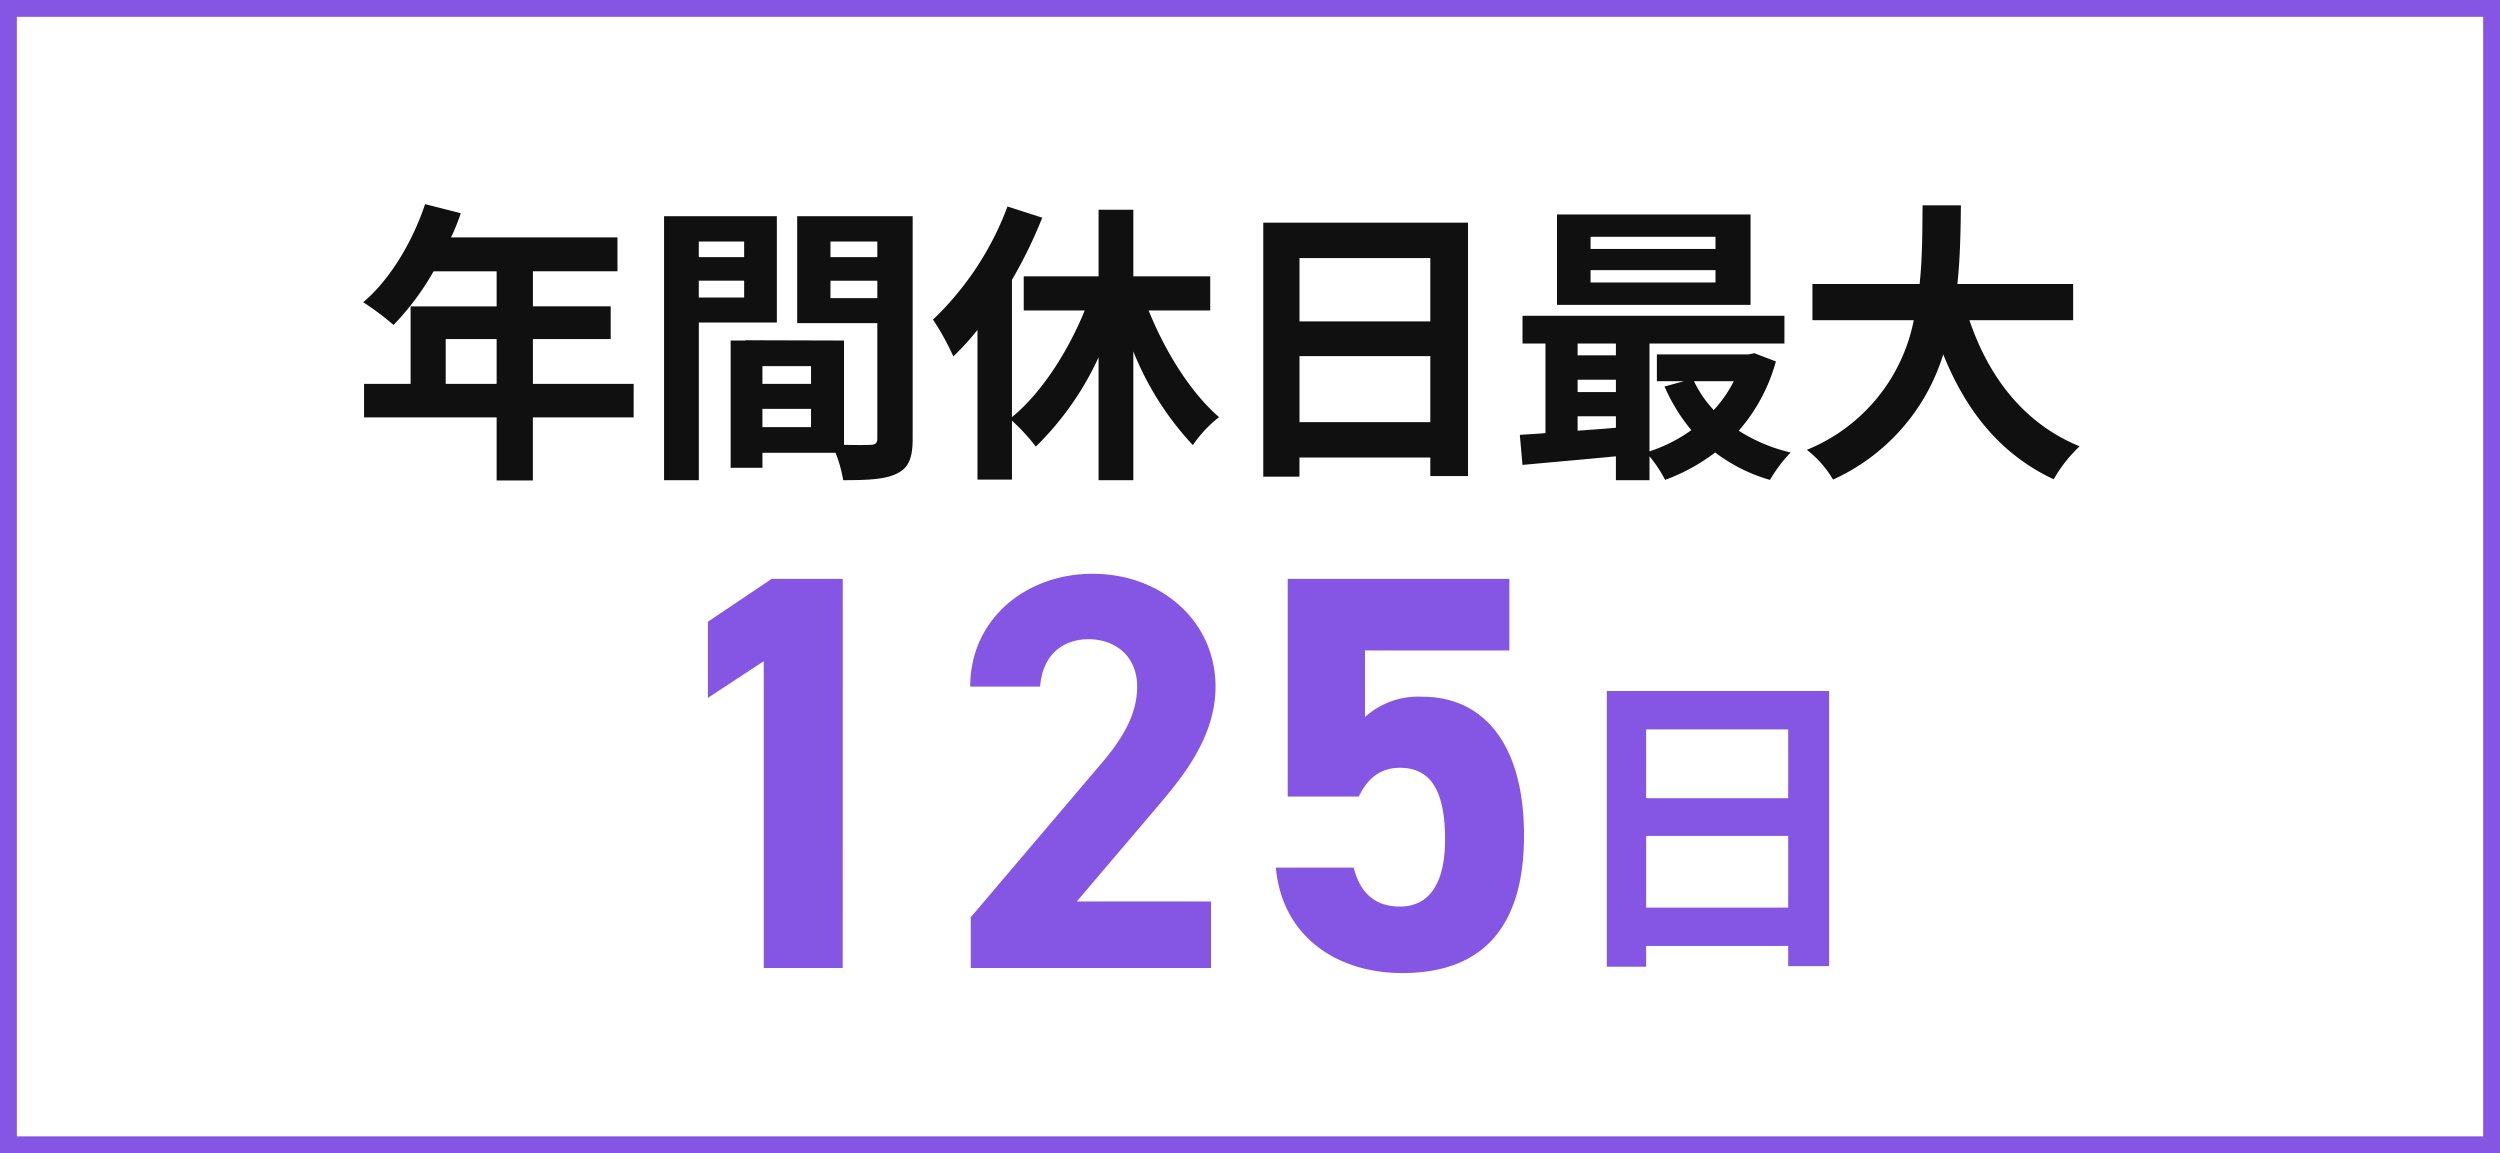 <svg height="137" viewBox="0 0 297 137" width="297" xmlns="http://www.w3.org/2000/svg"><g transform="translate(-299 -551)"><g fill="#fff" stroke="#8556e3" stroke-width="2"><path d="m299 551h297v137h-297z" stroke="none"/><path d="m300 552h295v135h-295z" fill="none"/></g><path d="m-92.05-8.4v-5.32h6.05v5.32zm22.33 0h-11.97v-5.32h9.24v-3.885h-9.24v-4.165h10.045v-4.03h-19.775a22.345 22.345 0 0 0 1.155-2.87l-4.235-1.08c-1.5 4.515-4.2 9-7.35 11.655a32.212 32.212 0 0 1 3.6 2.7 31.454 31.454 0 0 0 4.76-6.37h7.49v4.165h-10.22v9.2h-5.53v3.99h15.75v7.49h4.305v-7.49h11.97zm13.125-16.905v1.855h-5.39v-1.855zm-5.39 6.65v-2h5.39v2zm9.275 2.975v-12.635h-13.4v31.36h4.13v-18.725zm6.37-2.905v-2.065h5.565v2.065zm5.565-6.72v1.855h-5.565v-1.855zm-13.65 22.05v-2.17h5.775v2.17zm5.775-5.145h-5.775v-2.1h5.775zm12.075-19.915h-13.72v12.7h9.52v13.69c0 .56-.21.77-.84.77-.455.035-1.75.035-3.115 0v-12.39l-11.76-.035v.035h-1.71v15.12h3.78v-1.785h8.68a15.411 15.411 0 0 1 .91 3.255c3.01 0 5.04-.1 6.4-.8 1.4-.665 1.855-1.89 1.855-4.13zm35.35 11.2v-4.06h-9.135v-7.91h-4.13v7.91h-8.89v4.06h7.245c-2.03 4.97-5.18 9.835-8.645 12.67v-16.31a55.226 55.226 0 0 0 3.6-7.385l-4.13-1.33a35.909 35.909 0 0 1 -8.85 13.44 30.221 30.221 0 0 1 2.415 4.375 31.724 31.724 0 0 0 2.87-3.15v17.78h4.095v-7a23.083 23.083 0 0 1 2.835 3.08 35.564 35.564 0 0 0 7.455-10.605v14.6h4.13v-15.3a35.778 35.778 0 0 0 7.07 11.13 14.836 14.836 0 0 1 3.115-3.325c-3.325-2.87-6.37-7.7-8.365-12.67zm10.605 13.265v-7.84h15.54v7.84zm15.54-19.495v7.525h-15.54v-7.525zm-19.845-4.2v30.17h4.3v-2.275h15.545v2.205h4.48v-30.1zm53.725 3.115h-14.84v-1.435h14.84zm0 3.99h-14.84v-1.47h14.84zm4.165-8.085h-22.995v10.745h22.995zm-1.995 19.81a14.655 14.655 0 0 1 -2.38 3.43 13.551 13.551 0 0 1 -2.345-3.43zm-18.55 4.165h4.55v1.365c-1.54.14-3.08.245-4.55.35zm0-4.34h4.55v1.47h-4.55zm4.55-4.3v1.4h-4.55v-1.4zm16.45 1.15-.7.14h-10.885v3.185h3.22l-2.31.63a21.435 21.435 0 0 0 3.185 5.185 17.969 17.969 0 0 1 -4.97 2.52v-12.81h16.03v-3.29h-31.115v3.29h2.725v10.64c-1.085.105-2.135.14-3.045.21l.315 3.57c3.085-.285 7.075-.63 11.1-1.02v2.835h3.99v-2.835a15.472 15.472 0 0 1 1.855 2.8 22.8 22.8 0 0 0 5.95-3.255 19.608 19.608 0 0 0 6.51 3.255 17.24 17.24 0 0 1 2.45-3.255 19.567 19.567 0 0 1 -6.16-2.59 20.866 20.866 0 0 0 4.41-8.225zm37.87-3.92v-4.3h-13.755c.35-3.255.385-6.475.42-9.345h-4.555c-.035 2.87 0 6.055-.35 9.345h-12.735v4.3h12.04a20.982 20.982 0 0 1 -12.705 15.4 12.331 12.331 0 0 1 3.115 3.535 24.091 24.091 0 0 0 13.09-14.875c2.73 6.755 6.79 11.865 13.125 14.84a16.75 16.75 0 0 1 3.08-3.92c-6.545-2.66-10.78-8.155-13.09-14.98z" fill="#101010" transform="translate(444 605)"/><g fill="#8556e3"><path d="m-29.882-46.23h-8.442l-7.576 5.092v9.045l6.633-4.355v36.448h9.38zm43.751 38.324h-15.946l9.514-11.189c2.948-3.484 6.968-8.241 6.968-14.338 0-7.638-6.3-13.4-14.606-13.4-7.973 0-14.539 5.427-14.539 13.4h8.308c.268-3.685 2.613-5.628 5.762-5.628 3.015 0 5.762 1.876 5.762 5.628 0 3.015-1.407 5.829-4.288 9.179l-15.477 18.224v6.03h28.542zm22.445-15.879c3.752 0 5.36 2.881 5.36 8.509 0 5.427-2.01 7.973-5.36 7.973-3.015 0-4.757-1.675-5.494-4.623h-9.246c.737 8.174 7.236 12.526 15.008 12.526 9.518 0 14.472-5.424 14.472-16.345 0-11.055-4.958-16.482-12.06-16.482a9.435 9.435 0 0 0 -6.834 2.412v-7.906h17.152v-8.509h-26.331v25.862h8.442c1.005-2.077 2.477-3.417 4.891-3.417z" transform="translate(429 666)"/><path d="m-8.436-4.18v-8.512h16.872v8.512zm16.872-21.166v8.17h-16.872v-8.17zm-21.546-4.56v32.756h4.674v-2.47h16.872v2.394h4.864v-32.68z" transform="translate(503 663)"/></g></g></svg>